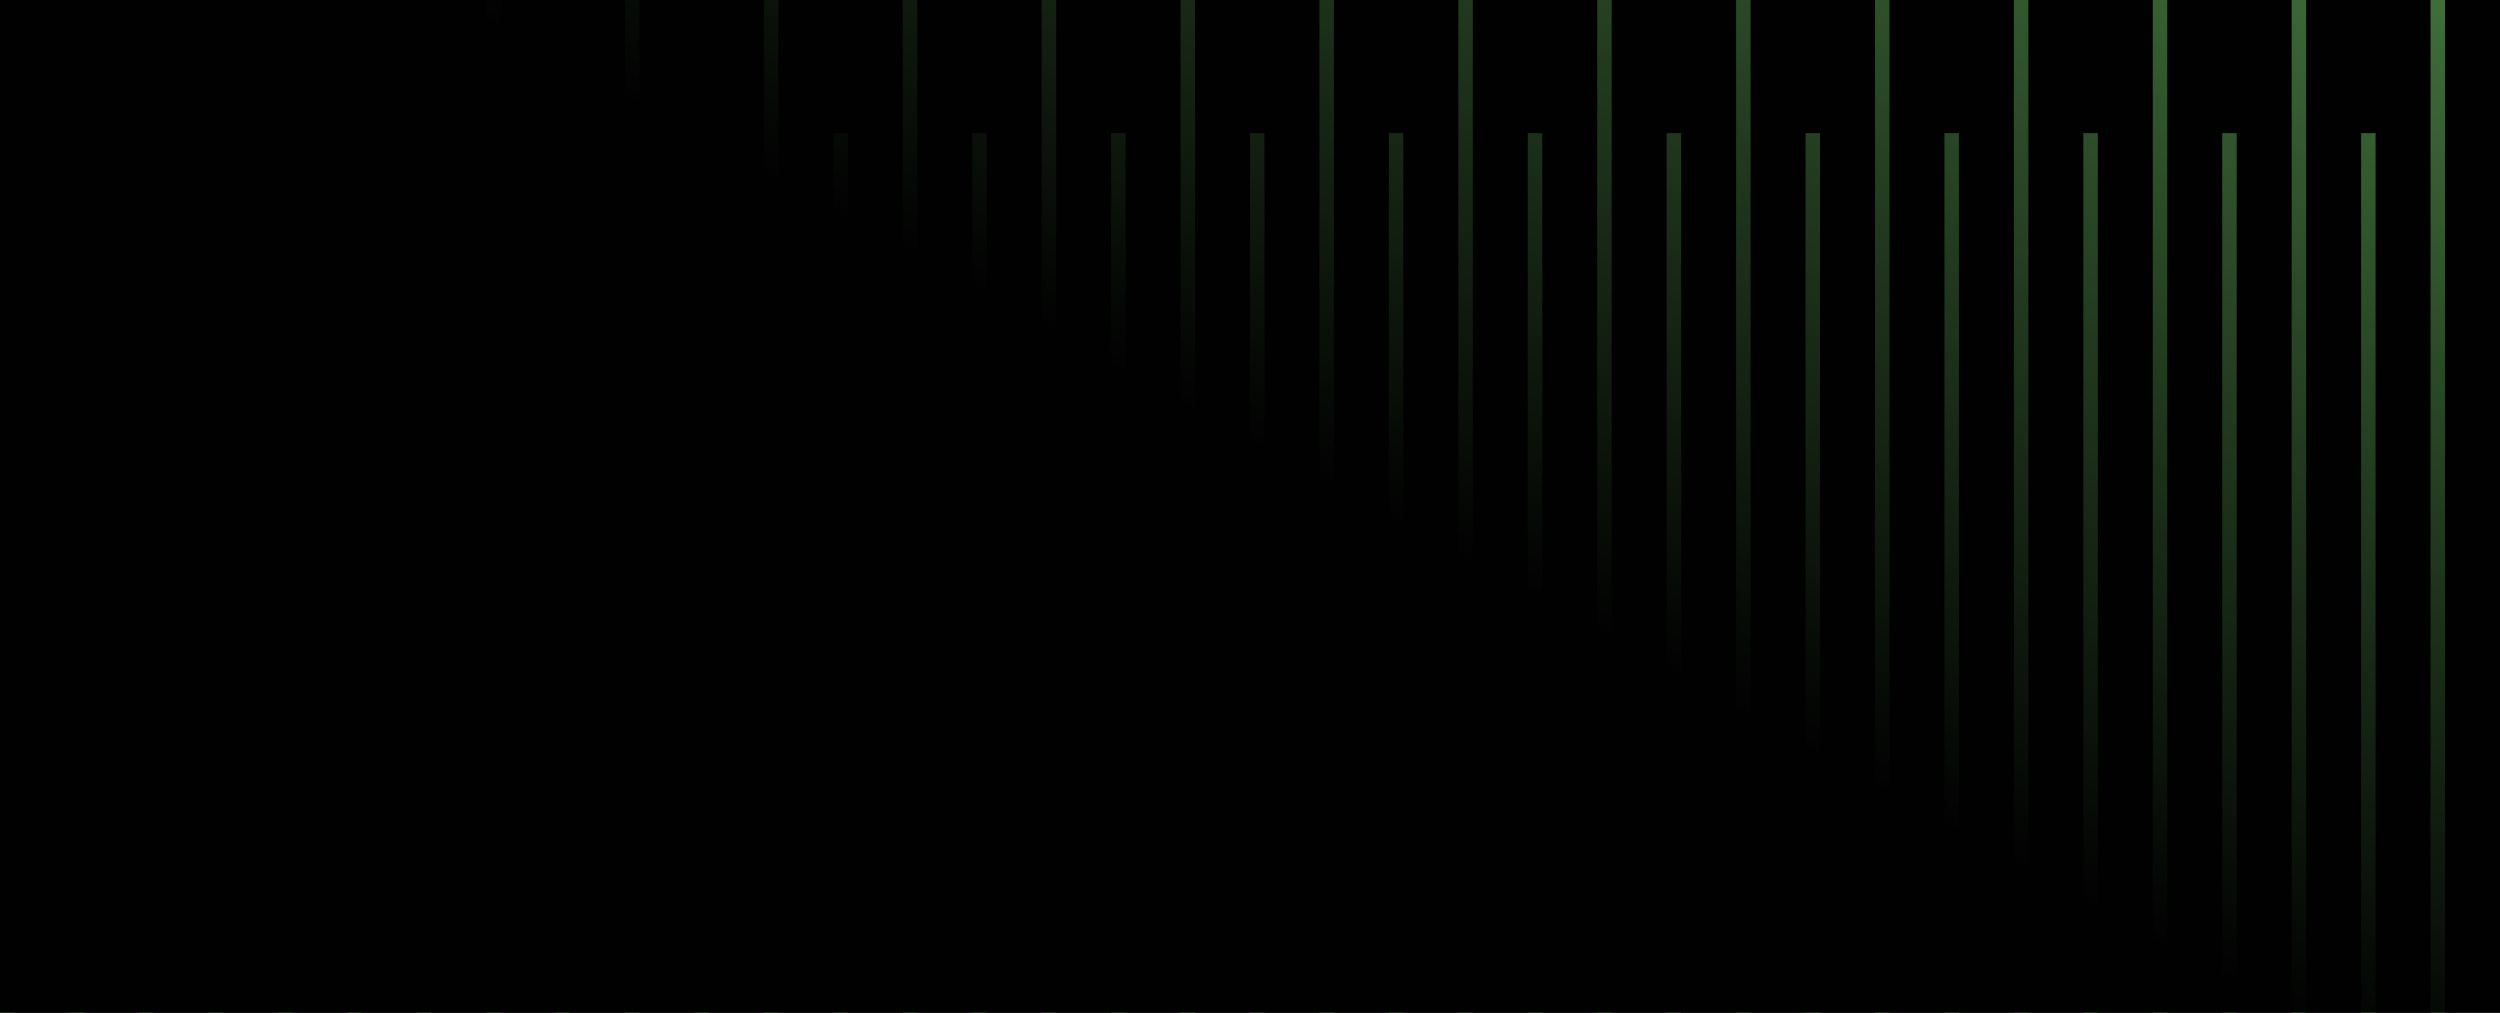 <?xml version="1.0" encoding="UTF-8"?>
<svg xmlns="http://www.w3.org/2000/svg" width="864" height="350" viewBox="0 0 864 350" fill="none">
  <g clip-path="url(#clip0_2235_23817)">
    <rect width="866" height="350" transform="translate(-2)" fill="#010101"></rect>
    <line x1="842.5" y1="-49" x2="842.5" y2="391" stroke="#6EC364" stroke-width="5"></line>
    <line x1="386.5" y1="46" x2="386.5" y2="486" stroke="#6EC364" stroke-width="5"></line>
    <line x1="362.5" y1="-49" x2="362.5" y2="391" stroke="#6EC364" stroke-width="5"></line>
    <line x1="818.5" y1="46" x2="818.5" y2="486" stroke="#6EC364" stroke-width="5"></line>
    <line x1="794.5" y1="-49" x2="794.5" y2="391" stroke="#6EC364" stroke-width="5"></line>
    <line x1="338.5" y1="46" x2="338.5" y2="486" stroke="#6EC364" stroke-width="5"></line>
    <line x1="314.5" y1="-49" x2="314.5" y2="391" stroke="#6EC364" stroke-width="5"></line>
    <line x1="770.5" y1="46" x2="770.5" y2="486" stroke="#6EC364" stroke-width="5"></line>
    <line x1="746.5" y1="-49" x2="746.5" y2="391" stroke="#6EC364" stroke-width="5"></line>
    <line x1="290.5" y1="46" x2="290.5" y2="486" stroke="#6EC364" stroke-width="5"></line>
    <line x1="266.5" y1="-49" x2="266.5" y2="391" stroke="#6EC364" stroke-width="5"></line>
    <line x1="722.5" y1="46" x2="722.5" y2="486" stroke="#6EC364" stroke-width="5"></line>
    <line x1="698.5" y1="-49" x2="698.5" y2="391" stroke="#6EC364" stroke-width="5"></line>
    <line x1="242.5" y1="46" x2="242.5" y2="486" stroke="#6EC364" stroke-width="5"></line>
    <line x1="218.5" y1="-49" x2="218.5" y2="391" stroke="#6EC364" stroke-width="5"></line>
    <line x1="674.5" y1="46" x2="674.5" y2="486" stroke="#6EC364" stroke-width="5"></line>
    <line x1="650.5" y1="-49" x2="650.5" y2="391" stroke="#6EC364" stroke-width="5"></line>
    <line x1="194.5" y1="46" x2="194.5" y2="486" stroke="#6EC364" stroke-width="5"></line>
    <line x1="170.5" y1="-49" x2="170.5" y2="391" stroke="#6EC364" stroke-width="5"></line>
    <line x1="626.5" y1="46" x2="626.5" y2="486" stroke="#6EC364" stroke-width="5"></line>
    <line x1="602.5" y1="-49" x2="602.5" y2="391" stroke="#6EC364" stroke-width="5"></line>
    <line x1="146.5" y1="46" x2="146.5" y2="486" stroke="#6EC364" stroke-width="5"></line>
    <line x1="122.5" y1="-49" x2="122.5" y2="391" stroke="#6EC364" stroke-width="5"></line>
    <line x1="578.5" y1="46" x2="578.5" y2="486" stroke="#6EC364" stroke-width="5"></line>
    <line x1="554.5" y1="-49" x2="554.5" y2="391" stroke="#6EC364" stroke-width="5"></line>
    <line x1="98.5" y1="46" x2="98.5" y2="486" stroke="#6EC364" stroke-width="5"></line>
    <line x1="74.5" y1="-49" x2="74.5" y2="391" stroke="#6EC364" stroke-width="5"></line>
    <line x1="530.5" y1="46" x2="530.5" y2="486" stroke="#6EC364" stroke-width="5"></line>
    <line x1="506.5" y1="-49" x2="506.5" y2="391" stroke="#6EC364" stroke-width="5"></line>
    <line x1="50.5" y1="46" x2="50.5" y2="486" stroke="#6EC364" stroke-width="5"></line>
    <line x1="26.5" y1="-49" x2="26.5" y2="391" stroke="#6EC364" stroke-width="5"></line>
    <line x1="482.5" y1="46" x2="482.5" y2="486" stroke="#6EC364" stroke-width="5"></line>
    <line x1="458.5" y1="-49" x2="458.5" y2="391" stroke="#6EC364" stroke-width="5"></line>
    <line x1="2.5" y1="46" x2="2.5" y2="486" stroke="#6EC364" stroke-width="5"></line>
    <line x1="434.5" y1="46" x2="434.5" y2="486" stroke="#6EC364" stroke-width="5"></line>
    <line x1="410.5" y1="-49" x2="410.5" y2="391" stroke="#6EC364" stroke-width="5"></line>
    <path d="M864 0L-2 0L-2 359L864 359L864 0Z" fill="url(#paint0_linear_2235_23817)"></path>
  </g>
  <defs>
    <linearGradient id="paint0_linear_2235_23817" x1="688.5" y1="319.51" x2="983.74" y2="-215.575" gradientUnits="userSpaceOnUse">
      <stop offset="0.036" stop-color="#010101"></stop>
      <stop offset="1" stop-color="#010101" stop-opacity="0"></stop>
    </linearGradient>
    <clipPath id="clip0_2235_23817">
      <rect width="866" height="350" fill="white" transform="translate(-2)"></rect>
    </clipPath>
  </defs>
</svg>
